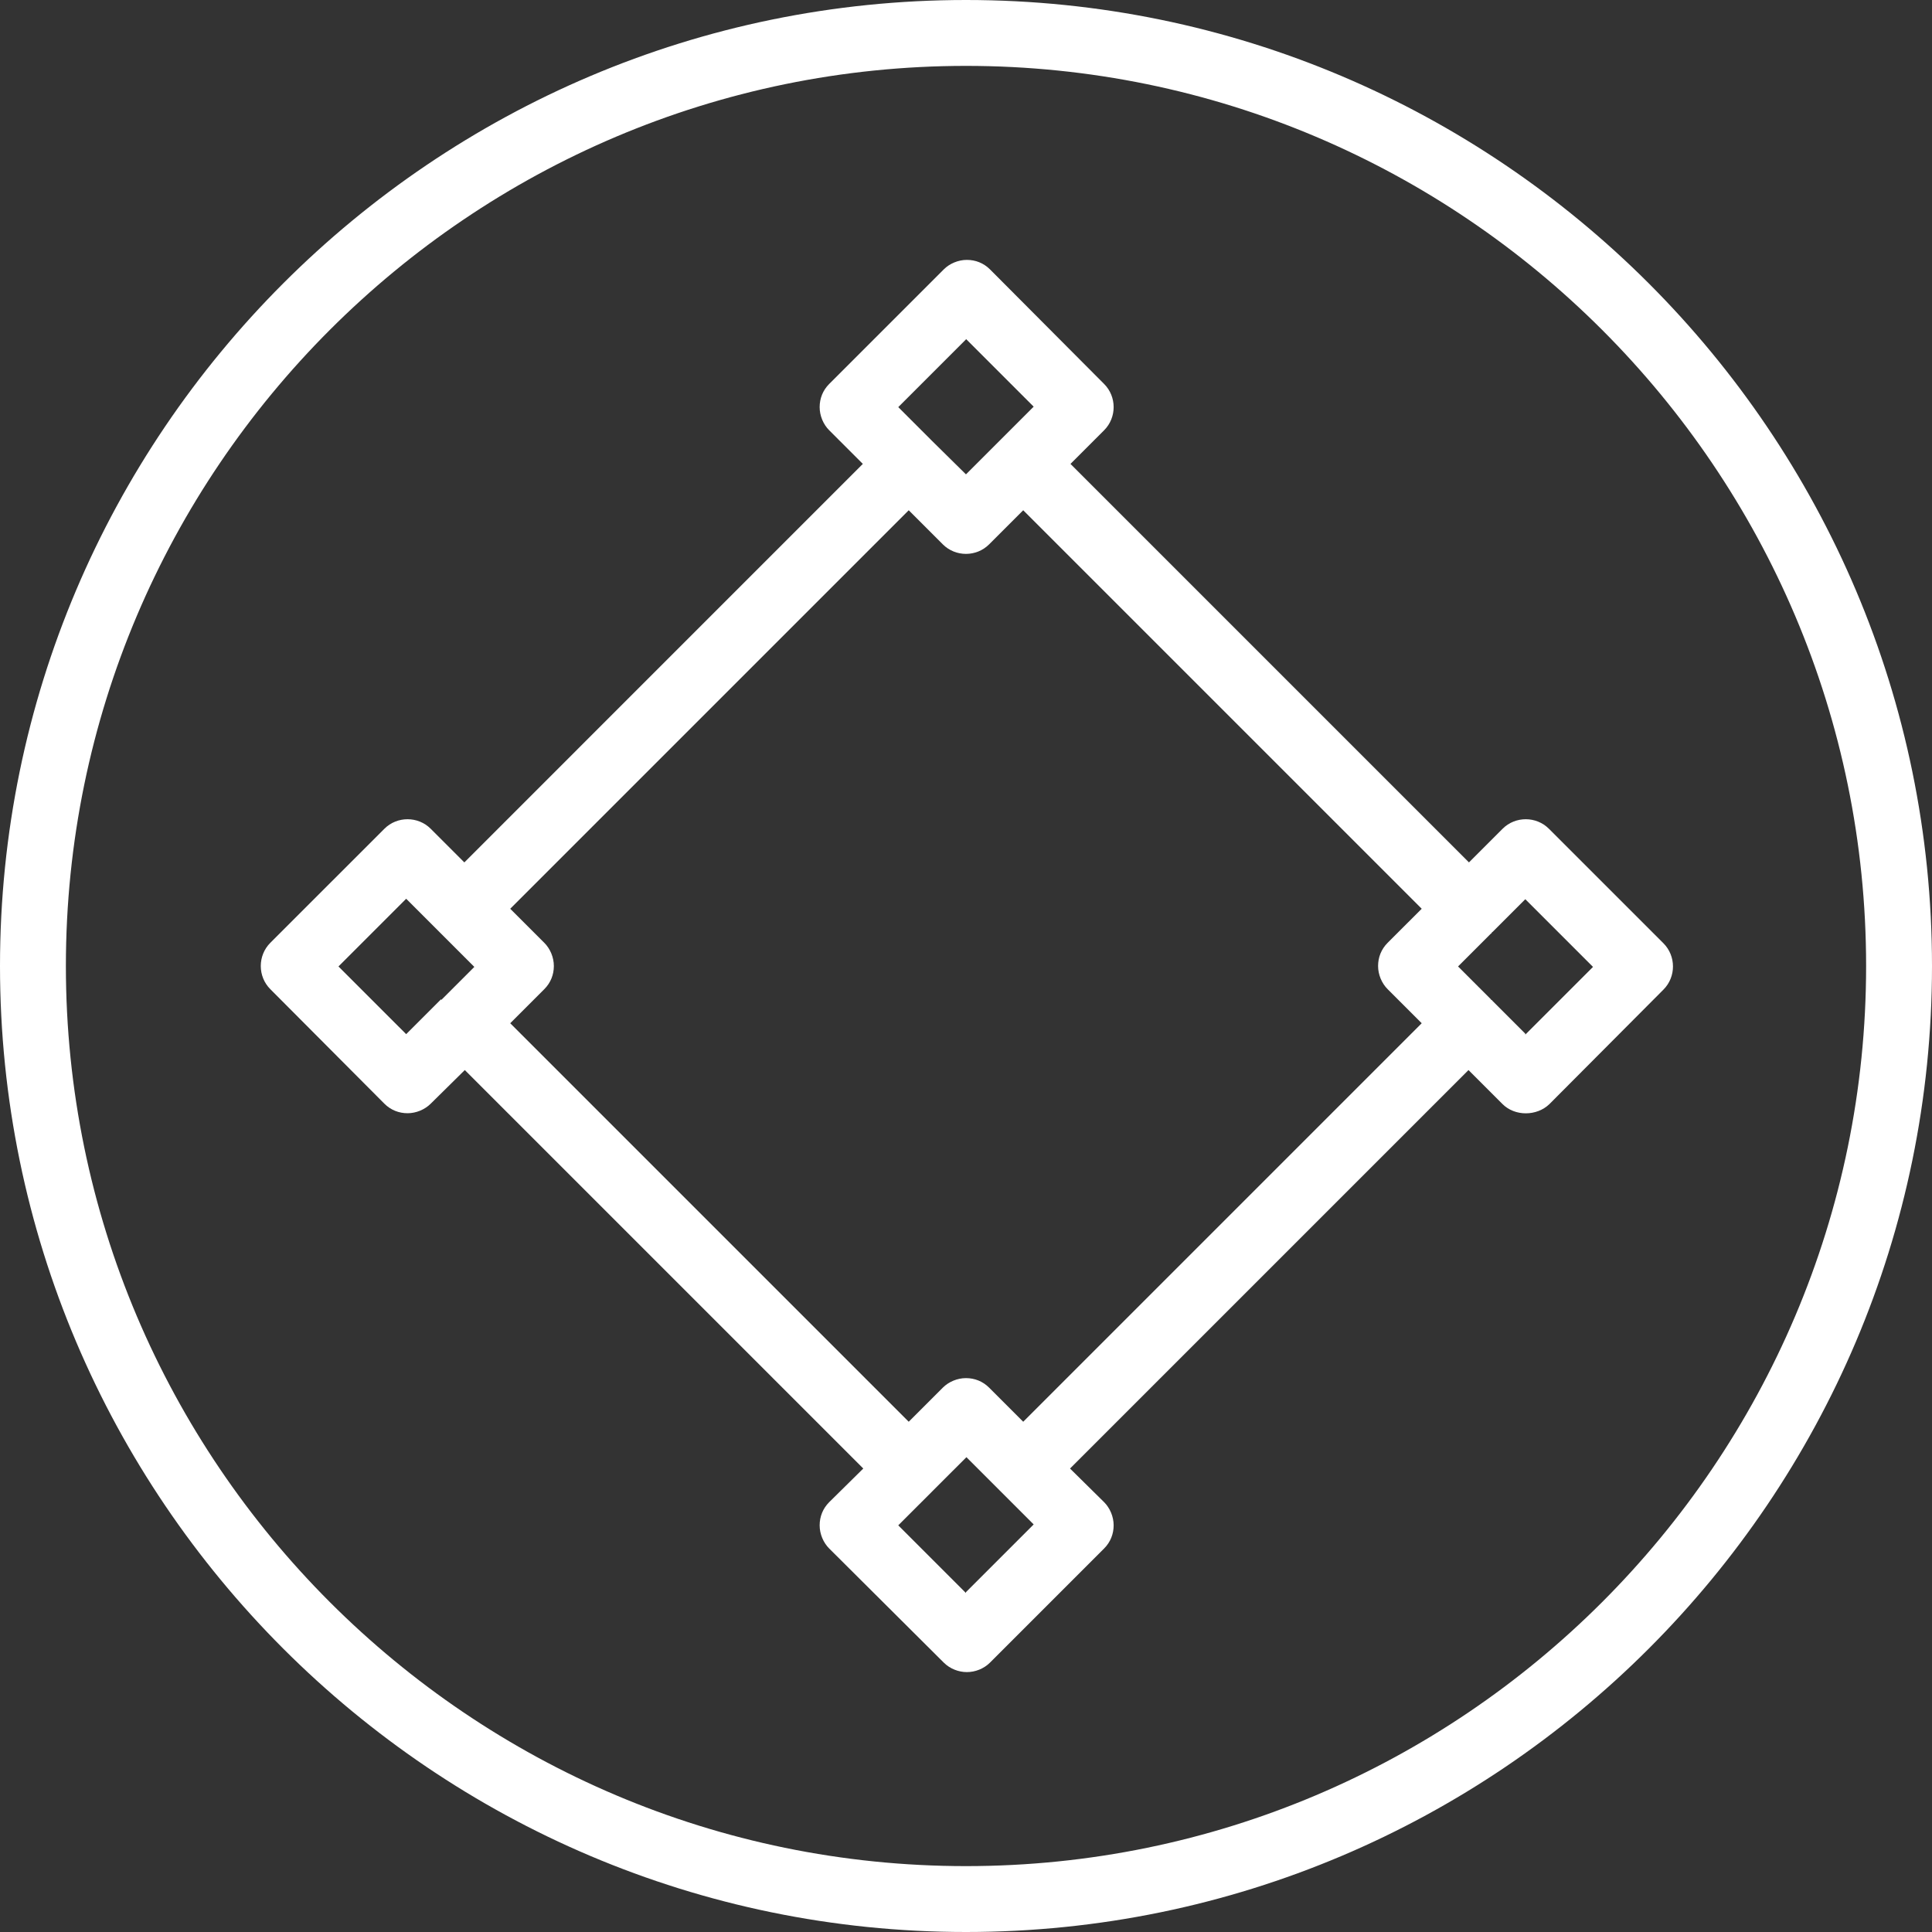 <svg width="119" height="119" viewBox="0 0 119 119" fill="none" xmlns="http://www.w3.org/2000/svg">
<rect x="0" y="0" width="119" height="119" fill="#333333" stroke="none"/>
<path d="M59.5 0C26.699 0 0 26.699 0 59.5C0 92.301 26.699 119 59.5 119C92.301 119 119 92.301 119 59.5C119 26.699 92.301 0 59.5 0ZM59.5 114.942C28.938 114.942 4.058 90.062 4.058 59.5C4.058 28.938 28.938 4.058 59.5 4.058C90.062 4.058 114.942 28.938 114.942 59.5C114.942 90.062 90.062 114.942 59.5 114.942Z" fill="white"/>
<path d="M102.43 58.072L95.405 51.048C94.621 50.264 93.334 50.264 92.55 51.048L90.48 53.119L65.935 28.574L68.006 26.503C68.79 25.72 68.79 24.432 68.006 23.649L60.981 16.596C60.59 16.204 60.086 16.008 59.554 16.008C59.022 16.008 58.49 16.232 58.127 16.596L51.074 23.649C50.682 24.041 50.486 24.544 50.486 25.076C50.486 25.608 50.71 26.14 51.074 26.503L53.145 28.574L28.601 53.119L26.53 51.048C25.746 50.264 24.459 50.264 23.675 51.048L16.65 58.072C15.867 58.856 15.867 60.144 16.65 60.927L23.675 67.98C24.067 68.372 24.57 68.568 25.102 68.568C25.634 68.568 26.166 68.344 26.53 67.98L28.629 65.909L53.173 90.453L51.074 92.524C50.682 92.916 50.486 93.42 50.486 93.952C50.486 94.483 50.71 95.015 51.074 95.379L58.127 102.404C58.519 102.795 59.05 102.991 59.554 102.991C60.058 102.991 60.59 102.795 60.981 102.404L68.006 95.379C68.398 94.987 68.594 94.483 68.594 93.952C68.594 93.42 68.37 92.888 68.006 92.524L65.907 90.453L90.451 65.909L92.55 68.008C93.306 68.763 94.65 68.763 95.433 68.008L102.458 60.955C103.241 60.172 103.241 58.884 102.458 58.1L102.43 58.072ZM59.498 20.878L63.668 25.048L61.653 27.063C61.653 27.063 61.625 27.091 61.597 27.119C61.597 27.119 61.569 27.147 61.541 27.175L59.498 29.218L57.427 27.175C57.427 27.175 57.427 27.175 57.399 27.147C57.399 27.147 57.399 27.147 57.371 27.119L55.328 25.076L59.498 20.906V20.878ZM27.173 61.543C27.173 61.543 27.145 61.571 27.117 61.599C27.117 61.599 27.089 61.627 27.061 61.655L25.018 63.698L20.848 59.528L25.018 55.358L27.061 57.401C27.061 57.401 27.089 57.429 27.117 57.457C27.117 57.457 27.145 57.485 27.173 57.513L29.216 59.556L27.173 61.599V61.543ZM59.498 98.122L55.328 93.952L57.371 91.909C57.371 91.909 57.399 91.881 57.427 91.853L57.483 91.797L59.526 89.754L61.569 91.797C61.569 91.797 61.569 91.797 61.597 91.825C61.597 91.825 61.597 91.825 61.625 91.853L63.668 93.896L59.498 98.066V98.122ZM85.47 60.927L87.569 63.026L63.024 87.571L60.925 85.472C60.534 85.08 60.03 84.884 59.498 84.884C58.966 84.884 58.435 85.108 58.071 85.472L55.972 87.571L31.427 63.026L33.526 60.927C33.918 60.535 34.114 60.032 34.114 59.5C34.114 58.968 33.89 58.436 33.526 58.072L31.427 55.974L55.972 31.429L58.071 33.528C58.854 34.312 60.142 34.312 60.925 33.528L63.024 31.429L87.569 55.974L85.47 58.072C85.078 58.464 84.882 58.968 84.882 59.5C84.882 60.032 85.106 60.563 85.47 60.927ZM93.95 63.67L91.935 61.655C91.935 61.655 91.907 61.599 91.879 61.599C91.879 61.599 91.823 61.571 91.823 61.543L89.808 59.528L91.823 57.513C91.823 57.513 91.879 57.485 91.879 57.457C91.879 57.457 91.907 57.401 91.935 57.401L93.95 55.386L98.12 59.556L93.95 63.726V63.67Z" fill="white"/>
</svg>
